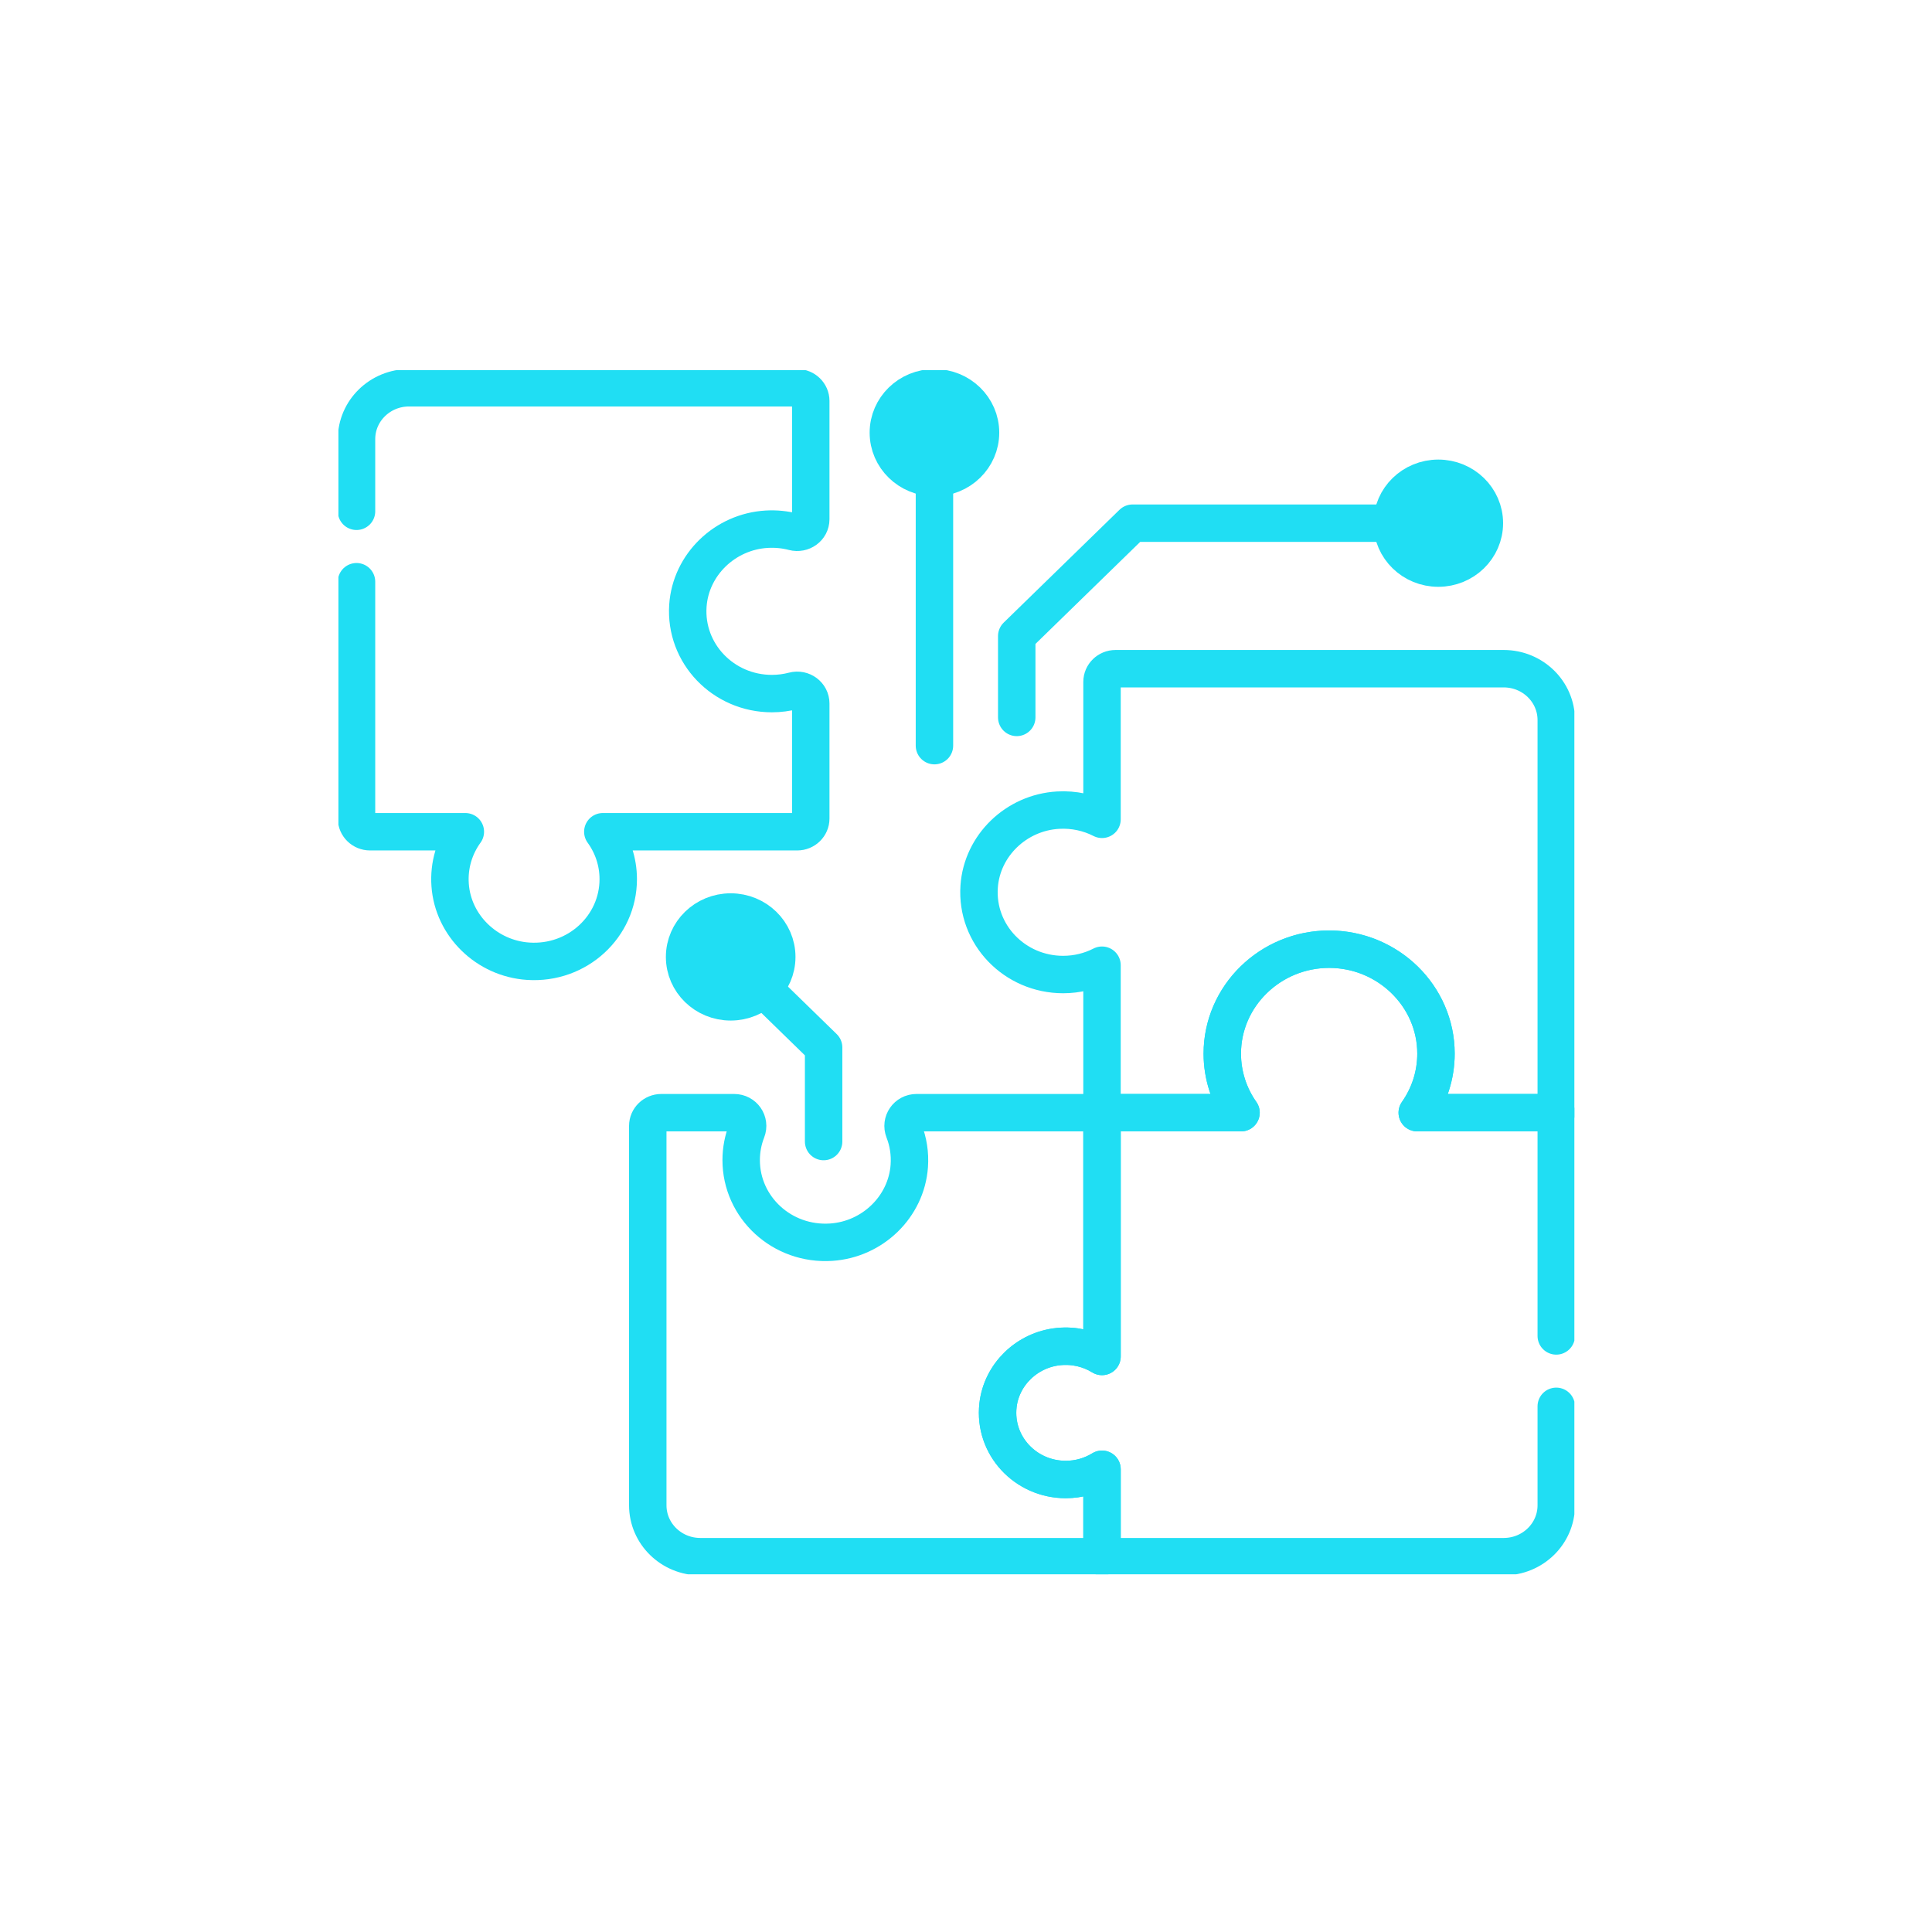 <svg width="171" height="171" viewBox="0 0 171 171" fill="none" xmlns="http://www.w3.org/2000/svg">
<g clip-path="url(#clip0_139_15613)">
<path d="M31.555 51.488V72.448C31.555 73.094 32.092 73.617 32.755 73.617H41.187C40.233 74.935 39.714 76.575 39.841 78.338C40.099 81.928 43.077 84.835 46.751 85.078C51.1 85.367 54.72 82.004 54.72 77.815C54.72 76.251 54.214 74.803 53.355 73.617H70.561C71.223 73.617 71.76 73.094 71.76 72.448V62.267C71.76 61.497 71.01 60.941 70.247 61.141C69.632 61.302 68.985 61.389 68.317 61.389C64.034 61.389 60.596 57.856 60.885 53.609C61.133 49.982 64.157 47.054 67.869 46.84C68.691 46.793 69.486 46.877 70.234 47.072C71.002 47.272 71.76 46.731 71.76 45.956V35.488C71.76 34.843 71.223 34.32 70.561 34.32H36.206C33.638 34.32 31.555 36.355 31.555 38.866V45.254" stroke="#20DEF3" stroke-width="3.313" stroke-miterlimit="10" stroke-linecap="round" stroke-linejoin="round"/>
<path d="M94.328 130.949C90.772 130.949 87.933 127.941 88.332 124.385C88.638 121.655 90.899 119.465 93.694 119.185C95.113 119.043 96.444 119.385 97.539 120.059V98.483H81.124C80.273 98.483 79.71 99.315 80.012 100.09C80.386 101.047 80.559 102.102 80.48 103.205C80.222 106.795 77.244 109.701 73.57 109.945C69.221 110.234 65.601 106.871 65.601 102.681C65.601 101.765 65.775 100.889 66.091 100.082C66.393 99.311 65.825 98.483 64.977 98.483H58.534C57.871 98.483 57.334 99.006 57.334 99.652V133.234C57.334 135.745 59.417 137.78 61.986 137.78H97.539V130.044C96.609 130.616 95.509 130.949 94.328 130.949Z" stroke="#20DEF3" stroke-width="3.313" stroke-miterlimit="10" stroke-linecap="round" stroke-linejoin="round"/>
<path d="M137.743 118.242V98.483H125.439C126.485 96.996 127.098 95.196 127.098 93.255C127.098 88.151 122.781 83.969 117.559 84.012C112.374 84.055 108.184 88.177 108.184 93.255C108.184 95.196 108.797 96.996 109.843 98.483H97.539V120.059C96.444 119.385 95.114 119.043 93.694 119.185C90.899 119.465 88.638 121.655 88.332 124.385C87.934 127.941 90.772 130.949 94.329 130.949C95.509 130.949 96.609 130.616 97.539 130.044V137.78H133.092C135.661 137.78 137.743 135.745 137.743 133.234V124.473" stroke="#20DEF3" stroke-width="3.313" stroke-miterlimit="10" stroke-linecap="round" stroke-linejoin="round"/>
<path d="M97.539 60.354V72.518C96.386 71.929 95.057 71.625 93.648 71.706C89.936 71.92 86.911 74.848 86.664 78.475C86.374 82.722 89.813 86.255 94.096 86.255C95.338 86.255 96.509 85.956 97.538 85.43V98.483H109.842C108.797 96.996 108.184 95.196 108.184 93.255C108.183 88.151 112.501 83.969 117.723 84.012C122.908 84.055 127.098 88.177 127.098 93.255C127.098 95.196 126.485 96.996 125.439 98.483H137.743V63.732C137.743 61.221 135.661 59.186 133.092 59.186H98.738C98.076 59.186 97.539 59.709 97.539 60.354Z" stroke="#20DEF3" stroke-width="3.313" stroke-miterlimit="10" stroke-linecap="round" stroke-linejoin="round"/>
<path d="M89.991 63.498V56.295L100.242 46.307H123.108" stroke="#20DEF3" stroke-width="3.313" stroke-miterlimit="10" stroke-linecap="round" stroke-linejoin="round"/>
<path d="M127.302 50.282C129.554 50.282 131.381 48.503 131.381 46.307C131.381 44.112 129.554 42.333 127.302 42.333C125.049 42.333 123.222 44.112 123.222 46.307C123.222 48.503 125.049 50.282 127.302 50.282Z" fill="#20DEF3" stroke="#20DEF3" stroke-width="3.313" stroke-miterlimit="10" stroke-linecap="round" stroke-linejoin="round"/>
<path d="M82.707 65.996V42.265" stroke="#20DEF3" stroke-width="3.313" stroke-miterlimit="10" stroke-linecap="round" stroke-linejoin="round"/>
<path d="M82.707 42.269C84.96 42.269 86.786 40.49 86.786 38.294C86.786 36.099 84.96 34.32 82.707 34.32C80.454 34.32 78.628 36.099 78.628 38.294C78.628 40.49 80.454 42.269 82.707 42.269Z" fill="#20DEF3" stroke="#20DEF3" stroke-width="3.313" stroke-miterlimit="10" stroke-linecap="round" stroke-linejoin="round"/>
<path d="M72.898 101.038V92.711L67.557 87.507" stroke="#20DEF3" stroke-width="3.313" stroke-miterlimit="10" stroke-linecap="round" stroke-linejoin="round"/>
<path d="M64.672 88.672C66.925 88.672 68.751 86.893 68.751 84.697C68.751 82.502 66.925 80.722 64.672 80.722C62.419 80.722 60.593 82.502 60.593 84.697C60.593 86.893 62.419 88.672 64.672 88.672Z" fill="#20DEF3" stroke="#20DEF3" stroke-width="3.313" stroke-miterlimit="10" stroke-linecap="round" stroke-linejoin="round"/>
</g>
<defs>
<clipPath id="clip0_139_15613">
<rect width="109.393" height="106.583" fill="white" transform="translate(29.953 32.758)"/>
</clipPath>
</defs>
</svg>

